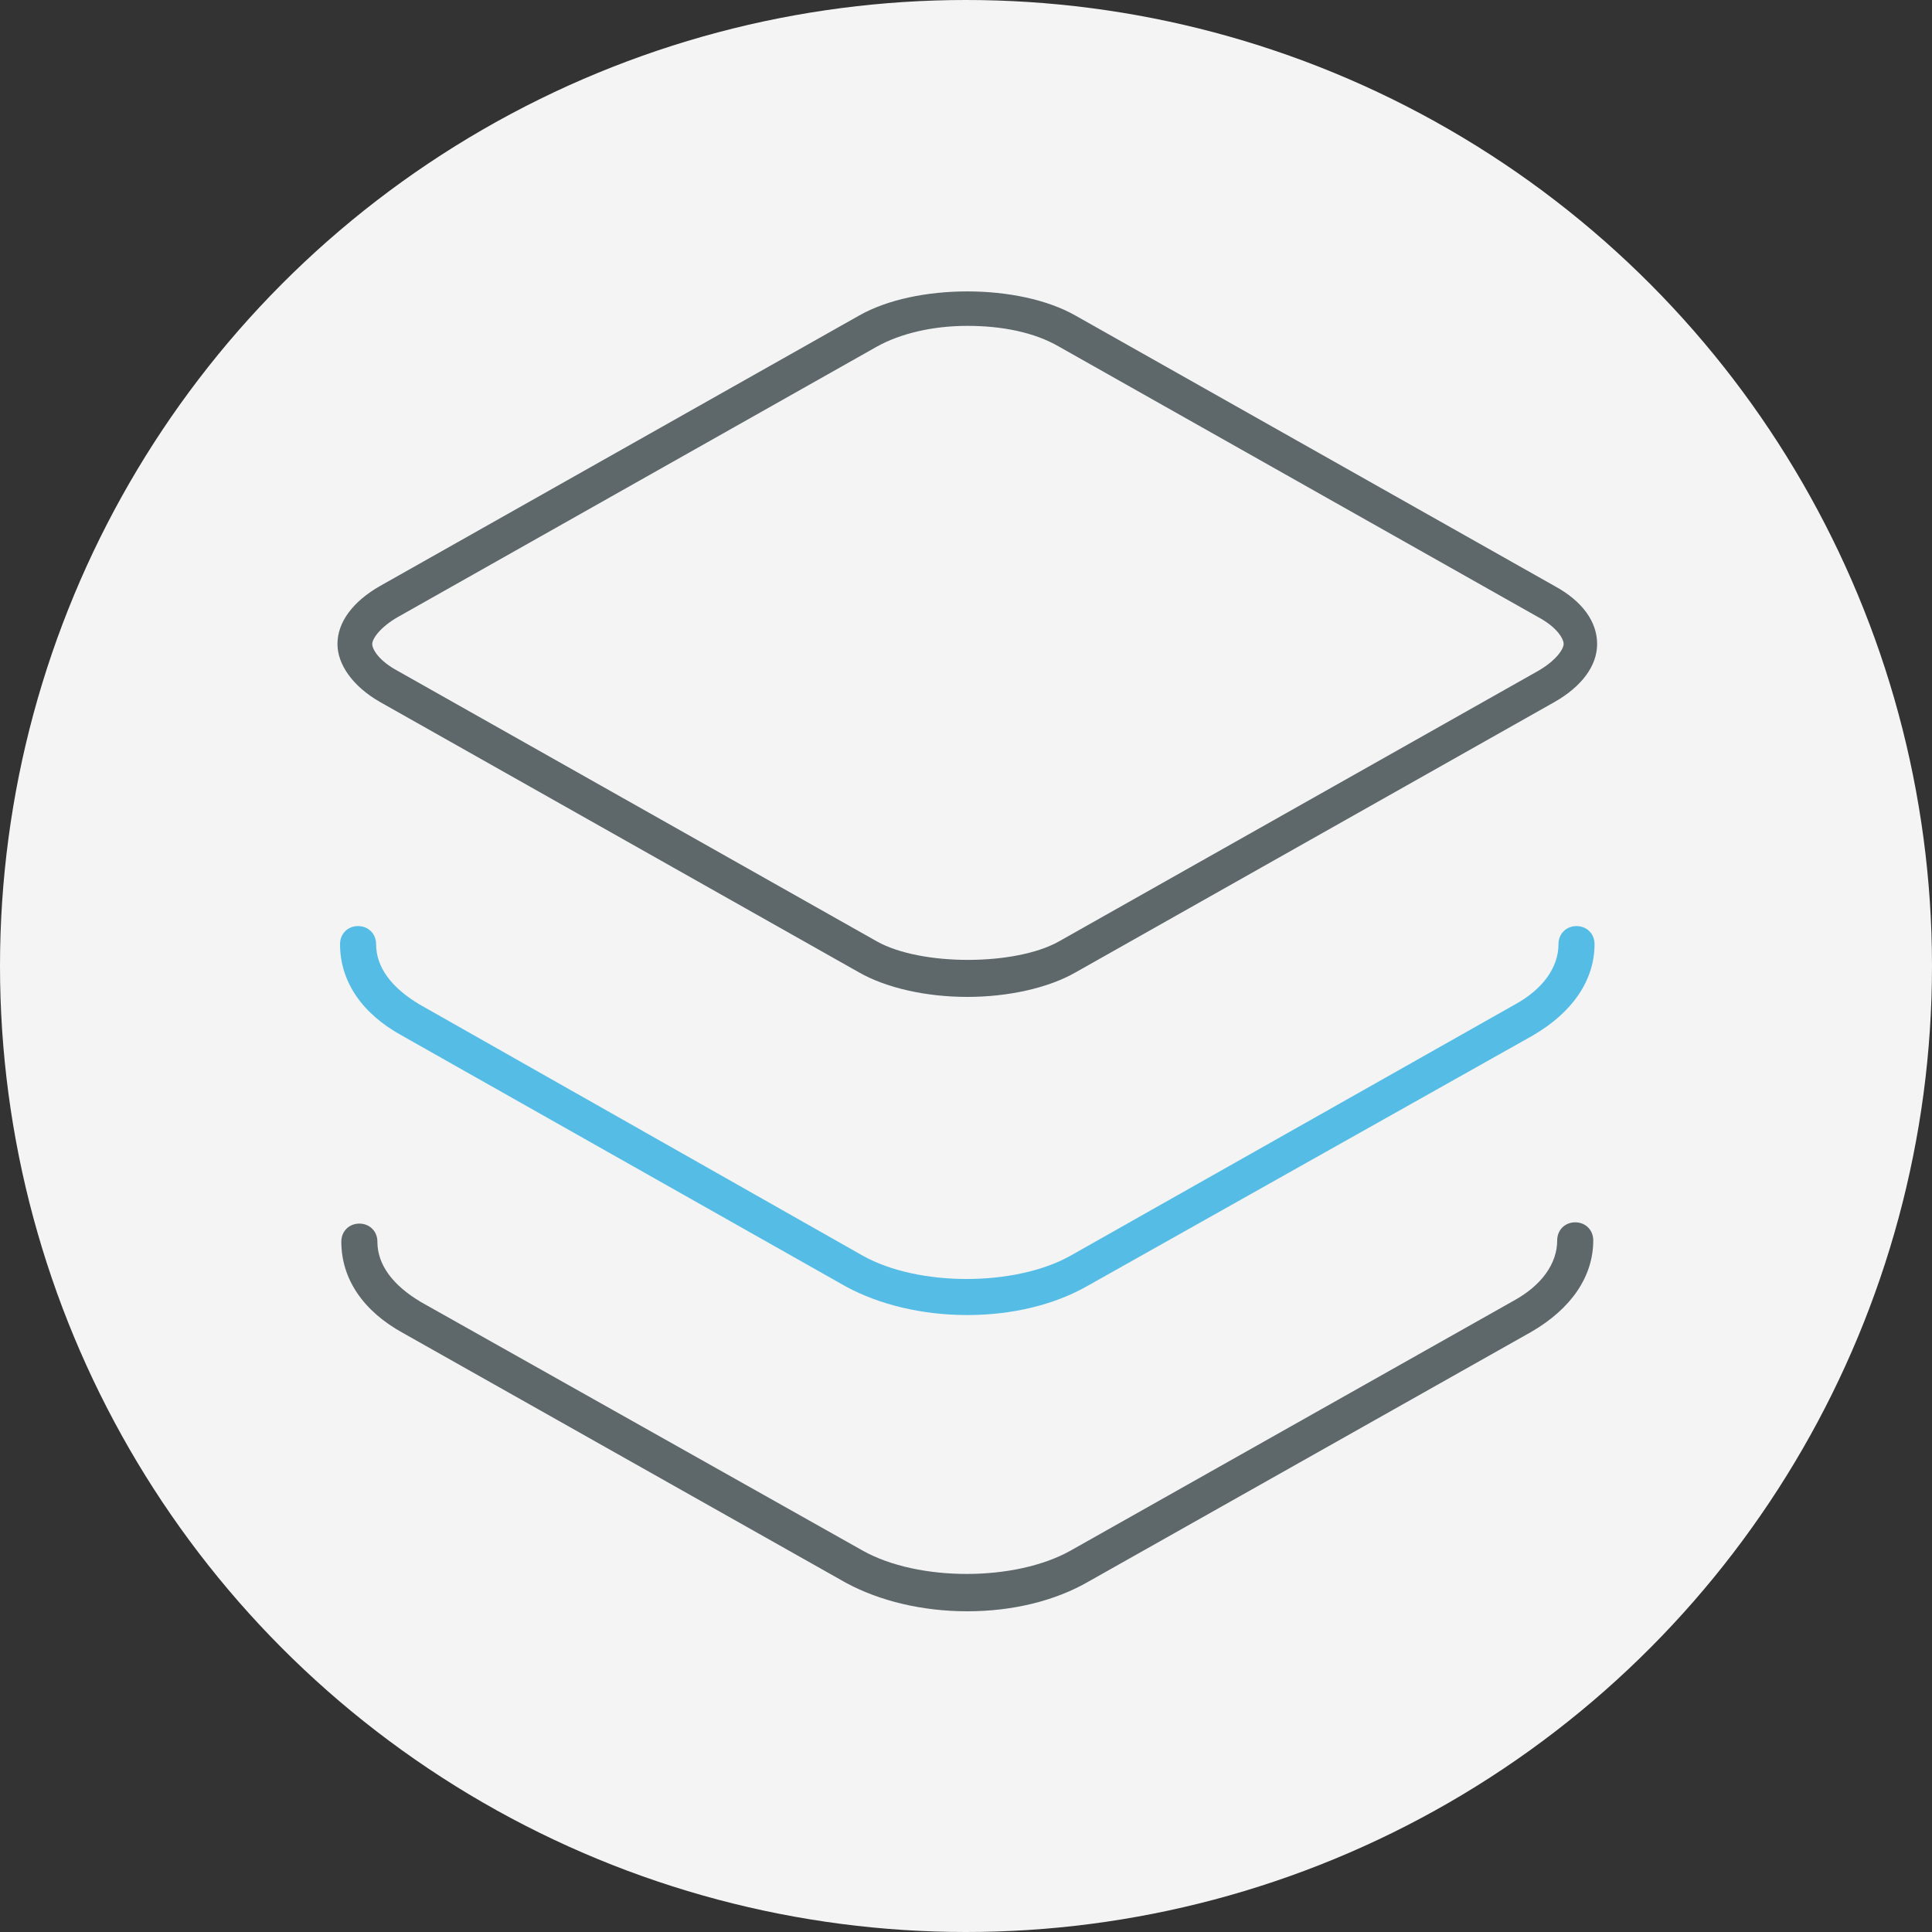 <svg xmlns="http://www.w3.org/2000/svg" xmlns:xlink="http://www.w3.org/1999/xlink" id="Capa_1" x="0px" y="0px" viewBox="0 0 150 150" style="enable-background:new 0 0 150 150;" xml:space="preserve"><rect x="0" y="0" width="150" height="150" fill="#333333" stroke="none"/><style type="text/css">	.st0{fill:#F4F4F4;}	.st1{fill:#5E686B;}	.st2{fill:#55BDE5;}</style><g>	<circle class="st0" cx="75" cy="75" r="75"></circle></g><g>	<path class="st1" d="M75.1,77.4c-3.2,0-6.3-0.7-8.4-1.9l-37.2-21c-2.1-1.2-3.3-2.9-3.3-4.5c0-1.7,1.2-3.3,3.3-4.5l37.2-21  c4.4-2.5,12.4-2.5,16.8,0l37.2,21c2.2,1.2,3.3,2.8,3.3,4.5c0,1.7-1.2,3.3-3.3,4.5l-37.2,21C81.4,76.7,78.3,77.4,75.1,77.4z   M75.1,25.3c-2.7,0-5.2,0.6-7,1.6l-37.2,21c-1.4,0.8-2,1.7-2,2.1s0.5,1.3,2,2.1l37.2,21c3.4,1.9,10.7,1.9,14.1,0l37.2-21  c1.4-0.8,2-1.7,2-2.1s-0.5-1.3-2-2.1l-37.2-21C80.3,25.8,77.8,25.3,75.1,25.3L75.1,25.3z"></path>	<path id="svg-ico_00000023258603951966175190000005003519413751071371_" class="st2" d="M75.1,102.1c-3.5,0-6.8-0.8-9.4-2.2  L31.2,80.4c-3.1-1.7-4.8-4.2-4.8-7.1c0-0.8,0.6-1.4,1.4-1.4c0.8,0,1.4,0.6,1.4,1.4c0,1.8,1.2,3.4,3.4,4.7L67,97.5  c4.3,2.4,11.8,2.4,16.1,0L117.6,78c2.2-1.2,3.4-2.9,3.4-4.7c0-0.8,0.6-1.4,1.4-1.4c0.8,0,1.4,0.6,1.4,1.4c0,2.8-1.7,5.3-4.8,7.1  L84.5,99.8C81.9,101.3,78.6,102.1,75.1,102.1L75.1,102.1z"></path>	<path class="st1" d="M75.1,125.1c-3.5,0-6.8-0.8-9.4-2.2l-34.4-19.4c-3.1-1.7-4.8-4.2-4.8-7.1c0-0.8,0.6-1.4,1.4-1.4  c0.8,0,1.4,0.6,1.4,1.4c0,1.8,1.2,3.4,3.4,4.7L67,120.4c4.3,2.4,11.8,2.4,16.1,0l34.4-19.4c2.2-1.2,3.4-2.9,3.4-4.7  c0-0.8,0.6-1.4,1.4-1.4c0.8,0,1.4,0.6,1.4,1.4c0,2.8-1.7,5.3-4.8,7.1l-34.4,19.4C81.9,124.3,78.6,125.1,75.1,125.1L75.1,125.1z"></path></g></svg>